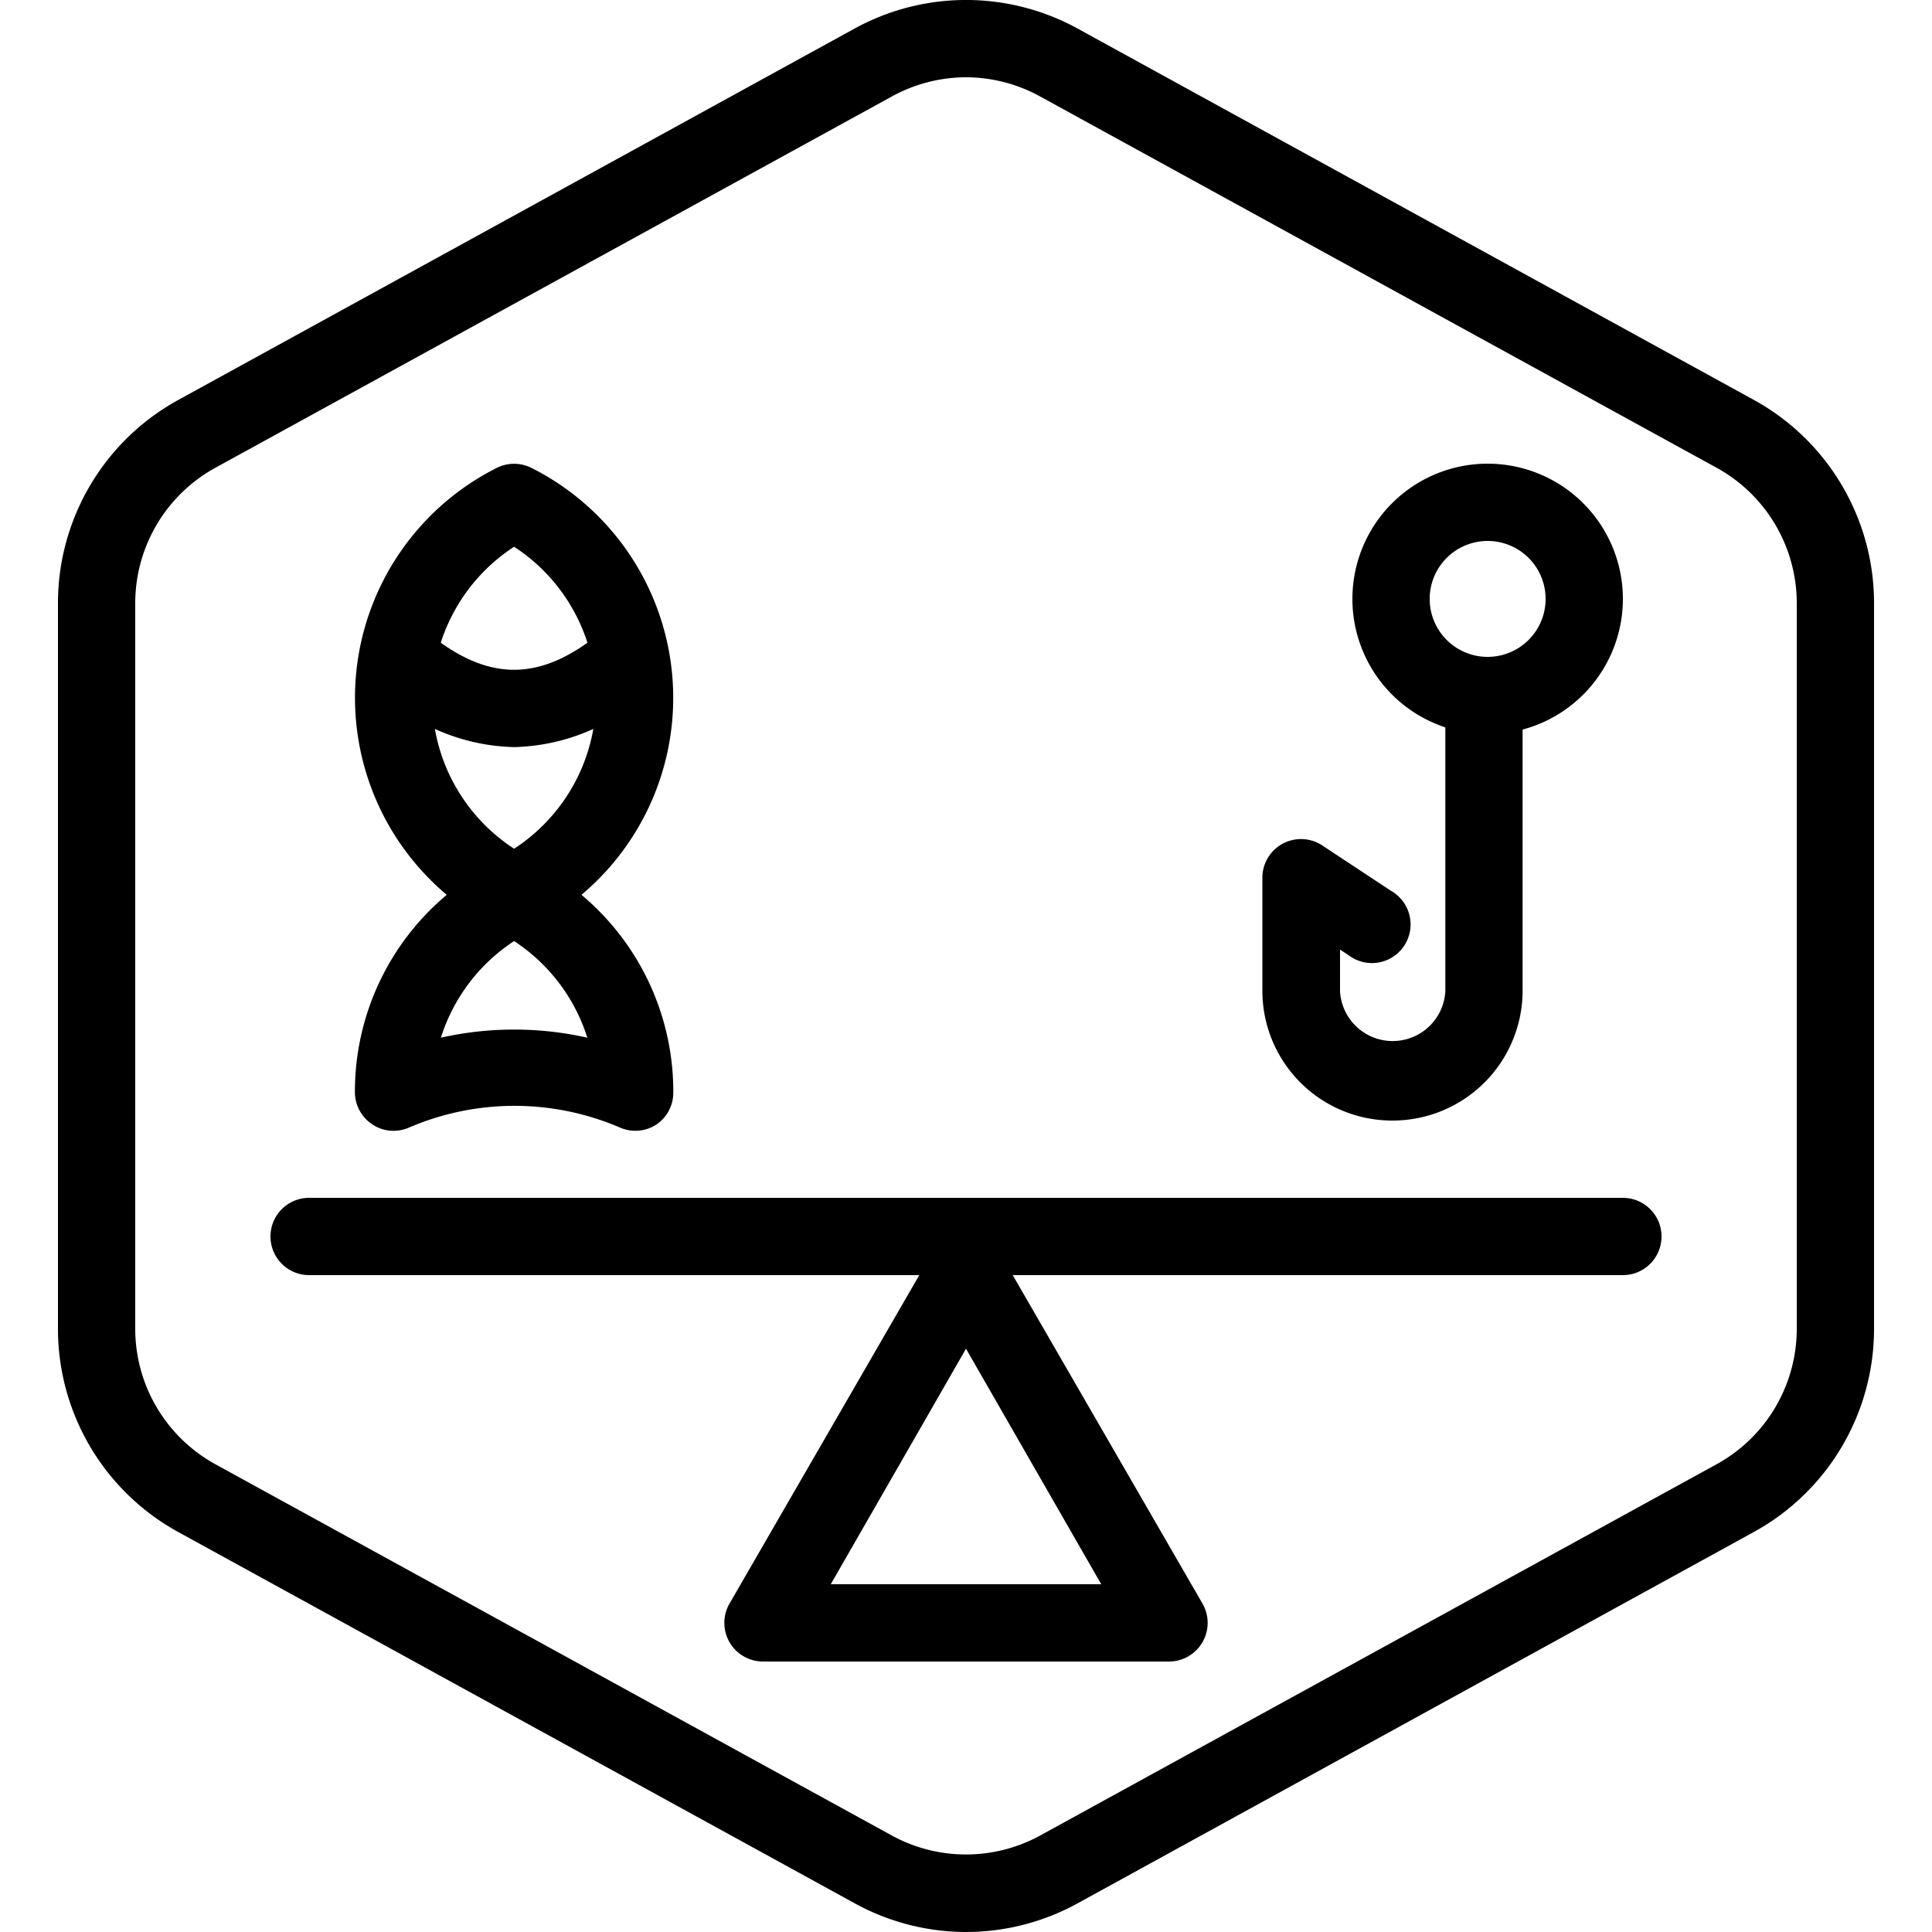 <?xml version="1.0" encoding="UTF-8"?>
<svg xmlns="http://www.w3.org/2000/svg" id="Layer_1" data-name="Layer 1" viewBox="0 0 100 100">
  <g id="Default">
    <path d="M50,100a12,12,0,0,1-5.77-1.49L9.23,79.3A12,12,0,0,1,3,68.79V31.21A12,12,0,0,1,9.23,20.7l35-19.22a12,12,0,0,1,11.55,0l35,19.22A12,12,0,0,1,97,31.21V68.79A12,12,0,0,1,90.77,79.3l-35,19.22A12,12,0,0,1,50,100ZM50,4a8,8,0,0,0-3.85,1l-35,19.21a8,8,0,0,0-4.15,7V68.79a8,8,0,0,0,4.15,7L46.15,95a8,8,0,0,0,7.7,0l35-19.21a8,8,0,0,0,4.15-7V31.21a8,8,0,0,0-4.15-7L53.85,5A8,8,0,0,0,50,4Z"></path>
  </g>
  <path d="M77,38a7,7,0,1,1,7-7A7,7,0,0,1,77,38Zm0-10a3,3,0,1,0,3,3A3,3,0,0,0,77,28Z"></path>
  <path d="M72.06,58a6.72,6.72,0,0,1-6.72-6.72V45.43a2,2,0,0,1,3.1-1.67L72,46.11a2,2,0,1,1-2.2,3.33l-.44-.29v2.17a2.73,2.73,0,0,0,5.45,0V36a2,2,0,0,1,4,0V51.32A6.73,6.73,0,0,1,72.06,58Z"></path>
  <path d="M84,66H16a2,2,0,0,1,0-4H84a2,2,0,0,1,0,4Z"></path>
  <path d="M60.5,86h-21a2,2,0,0,1-1.74-1,2,2,0,0,1,0-2L48.27,64.81a2,2,0,0,1,3.46,0L62.24,83a2,2,0,0,1,0,2A2,2,0,0,1,60.5,86ZM43,82H57L50,69.81Z"></path>
  <path d="M26.61,48.24a1.9,1.9,0,0,1-.9-.22,13.32,13.32,0,0,1,0-23.8,2,2,0,0,1,1.8,0,13.32,13.32,0,0,1,0,23.8A1.9,1.9,0,0,1,26.61,48.24Zm0-19.94a9.32,9.32,0,0,0,0,15.63,9.32,9.32,0,0,0,0-15.63Z"></path>
  <path d="M20.37,58.53a1.94,1.94,0,0,1-1.11-.34,2,2,0,0,1-.89-1.66,13.28,13.28,0,0,1,7.34-11.91,2,2,0,0,1,1.8,0,13.28,13.28,0,0,1,7.34,11.91A2,2,0,0,1,34,58.19a2,2,0,0,1-1.87.19,13.82,13.82,0,0,0-11,0A2,2,0,0,1,20.37,58.53Zm6.24-9.82a9.33,9.33,0,0,0-3.79,5,17.31,17.31,0,0,1,7.58,0A9.33,9.33,0,0,0,26.61,48.71Z"></path>
  <path d="M26.61,38.67a10.52,10.52,0,0,1-6.15-2.17,2,2,0,0,1,2.33-3.25c2.64,1.89,5,1.89,7.64,0a2,2,0,0,1,2.33,3.25A10.52,10.52,0,0,1,26.61,38.67Z"></path>
</svg>
